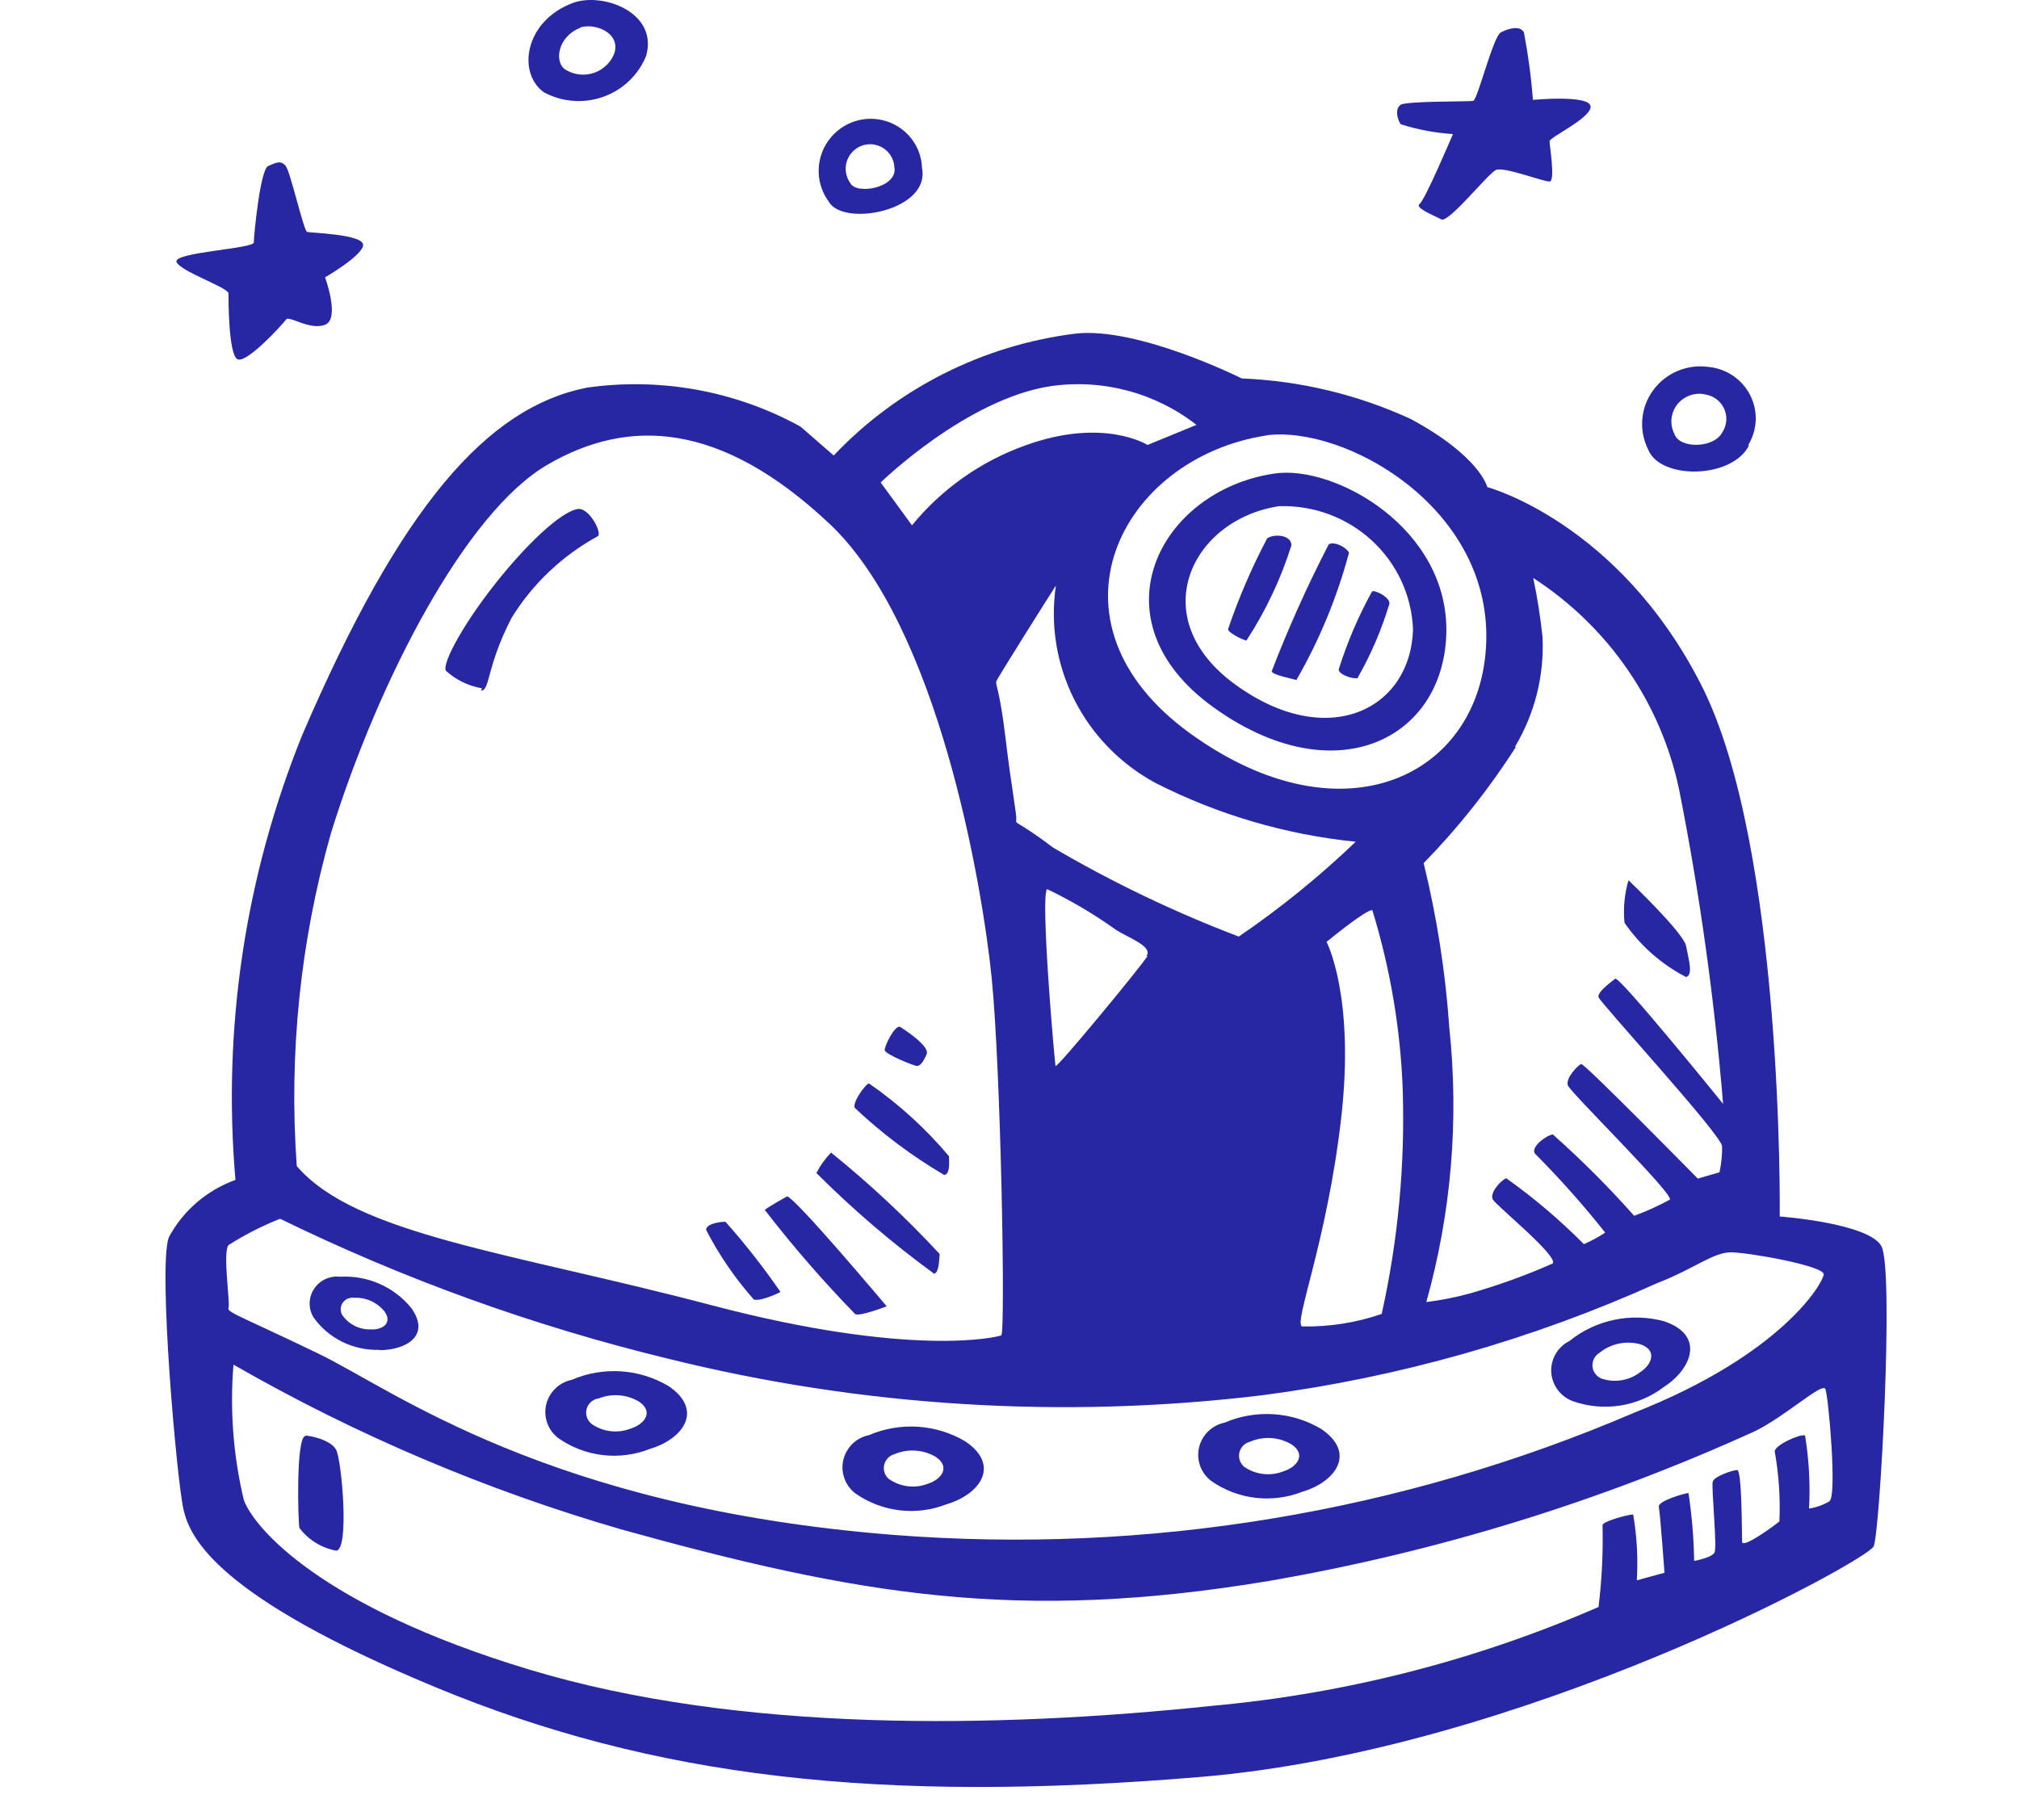 <svg width="61" height="55" viewBox="0 0 61 55" fill="none" xmlns="http://www.w3.org/2000/svg">
<rect width="61" height="55" fill="white"/>
<path d="M6.903 8.859C6.903 9.077 6.903 10.669 7.164 10.849C7.426 11.028 8.553 9.784 8.644 9.655C8.734 9.525 9.358 9.993 9.821 9.814C10.284 9.635 9.821 8.381 9.821 8.381C9.821 8.381 11.009 7.694 10.969 7.386C10.928 7.077 9.379 7.038 9.278 7.008C9.177 6.978 8.775 5.197 8.634 5.018C8.493 4.839 8.342 4.908 8.1 5.018C7.859 5.127 7.668 7.137 7.668 7.326C7.668 7.515 5.222 7.625 5.333 7.913C5.443 8.202 6.852 8.669 6.903 8.859ZM19.523 1.684C19.895 0.361 18.185 -0.246 17.299 0.092C15.85 0.639 15.618 2.202 16.433 2.789C16.706 2.936 17.007 3.024 17.317 3.047C17.627 3.071 17.938 3.029 18.23 2.924C18.522 2.82 18.788 2.655 19.011 2.442C19.234 2.228 19.409 1.97 19.523 1.684ZM17.51 0.838C17.933 0.679 18.748 0.968 18.567 1.595C18.517 1.734 18.436 1.86 18.331 1.964C18.225 2.069 18.097 2.149 17.957 2.198C17.816 2.248 17.666 2.266 17.517 2.251C17.369 2.236 17.225 2.189 17.098 2.112C16.725 1.893 16.846 1.097 17.541 0.838H17.51ZM27.856 5.077C27.849 4.825 27.779 4.579 27.652 4.361C27.525 4.142 27.346 3.957 27.13 3.824C26.914 3.69 26.668 3.611 26.414 3.593C26.16 3.576 25.905 3.621 25.672 3.724C25.456 3.821 25.265 3.964 25.112 4.143C24.959 4.322 24.848 4.533 24.787 4.76C24.727 4.986 24.718 5.223 24.761 5.454C24.805 5.684 24.899 5.902 25.038 6.092C25.471 6.868 28.118 6.371 27.856 5.077ZM26.015 4.411C26.123 4.368 26.24 4.351 26.357 4.362C26.473 4.373 26.585 4.411 26.683 4.473C26.782 4.536 26.864 4.62 26.922 4.72C26.981 4.82 27.015 4.932 27.021 5.048C27.142 5.664 25.884 5.903 25.692 5.535C25.626 5.444 25.581 5.339 25.562 5.228C25.542 5.118 25.548 5.004 25.579 4.896C25.61 4.788 25.665 4.688 25.741 4.604C25.816 4.52 25.91 4.454 26.015 4.411ZM43.898 4.052C43.898 4.052 43.053 6.043 42.892 6.162C42.731 6.281 43.325 6.51 43.546 6.63C43.767 6.749 44.955 5.247 45.197 5.137C45.438 5.028 46.636 5.495 46.817 5.485C46.998 5.475 46.817 4.401 46.817 4.271C46.817 4.142 48.105 3.555 48.055 3.207C48.004 2.858 46.314 3.018 46.314 3.018C46.262 2.333 46.171 1.652 46.042 0.978C45.931 0.769 45.589 0.848 45.347 0.978C45.106 1.107 44.643 3.018 44.512 3.047C44.381 3.077 42.499 3.047 42.318 3.167C42.137 3.286 42.218 3.605 42.318 3.754C42.831 3.916 43.361 4.017 43.898 4.052ZM52.815 13.456C52.954 13.23 53.033 12.972 53.045 12.708C53.056 12.444 52.999 12.181 52.879 11.944C52.76 11.707 52.581 11.504 52.36 11.354C52.139 11.205 51.884 11.113 51.617 11.087C51.3 11.044 50.977 11.086 50.682 11.211C50.388 11.335 50.133 11.537 49.946 11.794C49.758 12.05 49.645 12.353 49.619 12.669C49.592 12.984 49.654 13.301 49.796 13.585C50.158 14.501 52.332 14.481 52.845 13.456H52.815ZM51.467 11.913C51.596 11.924 51.72 11.968 51.828 12.04C51.935 12.112 52.022 12.21 52.08 12.326C52.137 12.441 52.164 12.569 52.157 12.697C52.15 12.825 52.11 12.949 52.04 13.058C51.788 13.555 50.742 13.565 50.591 13.117C50.519 12.978 50.487 12.822 50.5 12.666C50.513 12.511 50.57 12.362 50.664 12.236C50.759 12.111 50.887 12.014 51.034 11.957C51.181 11.9 51.341 11.885 51.497 11.913H51.467ZM14.531 20.869C14.813 20.869 14.682 20.172 15.457 18.67C16.095 17.637 16.993 16.787 18.064 16.202C18.185 16.102 17.863 15.466 17.551 15.386C17.239 15.306 16.323 15.983 15.175 17.376C14.028 18.769 13.334 20.073 13.475 20.272C13.778 20.547 14.156 20.73 14.562 20.799L14.531 20.869ZM27.705 32.212C27.796 32.212 27.886 32.113 27.997 31.854C28.108 31.595 27.192 31.028 27.192 31.028C27.031 30.978 26.719 31.615 26.729 31.735C26.739 31.854 27.615 32.212 27.705 32.212ZM28.51 35.506C28.702 35.506 28.681 35.158 28.671 34.939C27.969 34.103 27.156 33.363 26.256 32.74C26.165 32.74 25.753 33.297 25.823 33.476C26.639 34.247 27.541 34.925 28.51 35.496V35.506ZM28.198 38.491C28.359 38.491 28.369 38.173 28.39 37.894C27.372 36.795 26.276 35.771 25.109 34.829C24.931 35.012 24.782 35.22 24.666 35.446C25.762 36.543 26.944 37.555 28.198 38.471V38.491ZM26.799 39.486C26.799 39.486 24.042 36.202 23.78 36.153C23.78 36.153 23.227 36.461 23.106 36.561C23.954 37.659 24.864 38.709 25.833 39.705C25.934 39.804 26.789 39.476 26.789 39.476L26.799 39.486ZM22.774 39.267C22.965 39.347 23.609 39.038 23.579 39.038C23.07 38.299 22.515 37.591 21.918 36.919C21.757 36.919 21.325 36.979 21.335 37.168C21.723 37.919 22.203 38.621 22.764 39.257L22.774 39.267ZM39.349 45.078C40.356 44.78 40.99 43.904 39.913 43.178C39.478 42.92 38.988 42.769 38.482 42.736C37.976 42.703 37.469 42.789 37.004 42.989C36.816 43.027 36.643 43.118 36.505 43.251C36.367 43.384 36.271 43.553 36.227 43.739C36.184 43.924 36.195 44.118 36.26 44.297C36.324 44.476 36.44 44.633 36.592 44.75C36.987 45.028 37.447 45.203 37.928 45.261C38.41 45.318 38.898 45.255 39.349 45.078ZM37.769 43.566C37.969 43.48 38.186 43.443 38.403 43.456C38.62 43.47 38.831 43.535 39.017 43.645C39.48 43.954 39.188 44.332 38.776 44.461C38.582 44.538 38.371 44.566 38.164 44.541C37.956 44.517 37.758 44.442 37.588 44.322C37.527 44.27 37.481 44.202 37.456 44.125C37.431 44.049 37.428 43.968 37.446 43.889C37.465 43.812 37.505 43.74 37.562 43.683C37.619 43.626 37.691 43.585 37.769 43.566ZM47.521 42.342C47.979 42.503 48.47 42.548 48.95 42.474C49.43 42.399 49.883 42.206 50.269 41.914C51.114 41.367 51.527 40.342 50.269 39.924C49.78 39.793 49.267 39.779 48.772 39.883C48.277 39.986 47.813 40.205 47.421 40.521C47.246 40.608 47.1 40.744 47.002 40.911C46.904 41.079 46.858 41.271 46.868 41.464C46.879 41.657 46.947 41.843 47.063 41.999C47.178 42.155 47.338 42.274 47.521 42.342ZM48.327 40.879C48.495 40.742 48.695 40.647 48.909 40.602C49.122 40.557 49.344 40.564 49.554 40.62C50.088 40.8 49.907 41.237 49.554 41.466C49.39 41.592 49.196 41.676 48.99 41.709C48.784 41.742 48.573 41.724 48.377 41.655C48.303 41.623 48.239 41.571 48.192 41.505C48.145 41.44 48.118 41.362 48.113 41.282C48.108 41.202 48.125 41.122 48.163 41.051C48.2 40.98 48.257 40.92 48.327 40.879ZM28.601 45.456C29.607 45.158 30.241 44.282 29.165 43.556C28.73 43.298 28.239 43.147 27.733 43.114C27.228 43.081 26.721 43.168 26.256 43.367C26.067 43.405 25.894 43.496 25.756 43.629C25.619 43.762 25.523 43.931 25.479 44.117C25.436 44.302 25.447 44.496 25.512 44.675C25.576 44.854 25.691 45.011 25.843 45.128C26.239 45.406 26.698 45.581 27.18 45.639C27.662 45.696 28.15 45.633 28.601 45.456ZM27.021 43.944C27.22 43.858 27.438 43.821 27.655 43.835C27.872 43.848 28.082 43.913 28.269 44.023C28.732 44.332 28.44 44.71 28.027 44.839C27.832 44.914 27.62 44.938 27.413 44.91C27.205 44.882 27.008 44.803 26.84 44.68C26.784 44.627 26.743 44.56 26.721 44.487C26.699 44.413 26.697 44.335 26.716 44.26C26.734 44.186 26.772 44.117 26.825 44.062C26.879 44.006 26.946 43.966 27.021 43.944ZM19.634 43.785C20.64 43.486 21.274 42.611 20.197 41.884C19.761 41.625 19.269 41.472 18.761 41.44C18.254 41.407 17.745 41.494 17.279 41.695C17.09 41.734 16.917 41.825 16.779 41.958C16.642 42.09 16.545 42.26 16.502 42.445C16.459 42.63 16.47 42.824 16.534 43.003C16.599 43.183 16.714 43.34 16.866 43.456C17.263 43.736 17.724 43.912 18.208 43.97C18.691 44.027 19.182 43.963 19.634 43.785ZM18.054 42.272C18.253 42.187 18.471 42.149 18.688 42.163C18.904 42.177 19.115 42.242 19.302 42.352C19.765 42.66 19.473 43.038 19.06 43.168C18.866 43.245 18.656 43.272 18.448 43.248C18.241 43.224 18.043 43.148 17.873 43.029C17.808 42.977 17.76 42.908 17.733 42.83C17.706 42.753 17.702 42.669 17.721 42.589C17.74 42.51 17.781 42.437 17.84 42.379C17.899 42.321 17.973 42.281 18.054 42.262V42.272ZM11.462 40.8C12.267 40.8 13.032 40.362 12.418 39.516C12.161 39.203 11.833 38.955 11.46 38.792C11.088 38.63 10.681 38.557 10.274 38.581C10.122 38.563 9.968 38.589 9.829 38.653C9.69 38.718 9.573 38.819 9.489 38.946C9.405 39.074 9.359 39.221 9.356 39.373C9.352 39.524 9.391 39.674 9.469 39.804C9.692 40.12 9.991 40.375 10.339 40.547C10.687 40.719 11.073 40.803 11.462 40.79V40.8ZM10.687 39.217C10.863 39.208 11.039 39.239 11.2 39.31C11.361 39.381 11.502 39.489 11.613 39.625C11.874 39.984 11.552 40.193 11.2 40.173C11.033 40.177 10.867 40.141 10.718 40.066C10.568 39.991 10.44 39.881 10.345 39.745C10.31 39.689 10.292 39.625 10.293 39.559C10.294 39.494 10.313 39.43 10.349 39.375C10.384 39.32 10.435 39.276 10.495 39.248C10.555 39.22 10.621 39.21 10.687 39.217ZM9.218 43.397C8.936 43.476 9.006 45.994 9.046 46.173C9.316 46.53 9.711 46.775 10.153 46.859C10.566 46.859 10.325 44.113 10.153 43.805C9.982 43.496 9.308 43.367 9.218 43.387V43.397ZM36.652 21.366C40.305 24.003 43.596 22.361 43.697 19.167C43.798 15.973 40.326 14.033 38.494 14.311C35.022 14.829 32.999 18.729 36.652 21.366ZM38.665 15.296C39.695 15.267 40.695 15.64 41.449 16.335C42.203 17.029 42.649 17.99 42.691 19.008C42.63 21.436 40.114 22.71 37.327 20.69C34.539 18.67 35.998 15.694 38.645 15.296H38.665ZM37.659 19.356C38.241 18.463 38.698 17.495 39.017 16.481C39.017 16.142 38.454 16.132 38.283 16.272C37.819 17.152 37.425 18.067 37.105 19.008C37.085 19.108 37.538 19.336 37.659 19.356ZM39.168 20.55C39.864 19.34 40.399 18.046 40.758 16.7C40.658 16.52 40.305 16.351 40.144 16.451C39.501 17.696 38.926 18.975 38.423 20.282C38.413 20.381 38.987 20.501 39.178 20.55H39.168ZM41.02 20.481C41.422 19.775 41.742 19.028 41.976 18.252C42.026 18.063 41.533 17.814 41.453 17.874C41.039 18.625 40.701 19.415 40.446 20.232C40.456 20.391 40.879 20.53 41.03 20.491L41.02 20.481ZM56.841 37.655C56.458 36.959 53.771 36.76 53.771 36.76C53.771 36.76 53.902 25.605 51.396 20.69C48.89 15.774 44.935 14.719 44.935 14.719C44.935 14.719 44.724 13.794 42.62 12.66C41.018 11.923 39.283 11.507 37.518 11.436C37.518 11.436 34.378 9.864 32.486 10.082C29.694 10.432 27.113 11.734 25.189 13.764L24.183 12.889C22.22 11.81 19.954 11.398 17.732 11.714C14.713 12.311 12.096 15.306 9.127 22.222C7.407 26.483 6.717 31.084 7.114 35.655C6.25 35.967 5.533 36.583 5.101 37.386C4.769 38.272 5.343 44.75 5.544 45.616C5.745 46.481 6.551 48.242 13.143 50.979C19.735 53.715 26.558 54.511 36.29 53.695C46.022 52.879 56.418 47.158 56.609 46.73C56.8 46.302 57.233 38.352 56.841 37.655ZM45.77 22.57C46.369 21.57 46.659 20.418 46.605 19.257C46.542 18.655 46.448 18.058 46.324 17.466C47.448 18.193 48.416 19.133 49.172 20.231C49.929 21.328 50.459 22.563 50.732 23.864C51.353 27.001 51.796 30.17 52.06 33.357C52.06 33.357 48.92 29.476 48.8 29.575C48.679 29.675 48.256 29.973 48.296 30.133C48.337 30.292 52.02 34.302 52.03 34.64C52.034 34.904 52.007 35.168 51.95 35.426L51.295 35.615C51.295 35.615 47.864 32.123 47.773 32.153C47.682 32.182 47.29 32.581 47.37 32.799C47.451 33.018 50.601 36.113 50.45 36.252C50.104 36.441 49.744 36.604 49.373 36.74C48.605 35.873 47.785 35.053 46.917 34.282C46.767 34.282 46.213 34.66 46.384 34.869C47.133 35.622 47.839 36.416 48.498 37.247C48.294 37.383 48.079 37.499 47.853 37.596C47.131 36.867 46.347 36.201 45.509 35.605C45.327 35.675 44.995 36.063 45.106 36.252C45.217 36.441 47.119 37.984 46.907 38.183C46.095 38.542 45.257 38.845 44.401 39.088C43.972 39.205 43.535 39.291 43.093 39.347C43.848 36.651 44.084 33.84 43.788 31.058C43.673 29.381 43.413 27.716 43.013 26.083C44.061 25.009 44.995 23.832 45.8 22.57H45.77ZM38.242 13.157C40.607 12.839 45.005 15.296 44.905 19.356C44.804 23.416 40.607 25.526 35.958 22.162C31.308 18.799 33.834 13.834 38.273 13.157H38.242ZM31.821 25.615C30.704 24.769 30.684 24.929 30.704 24.769C30.724 24.61 30.553 23.774 30.382 22.322C30.211 20.869 30.07 20.69 30.101 20.59C30.131 20.491 31.821 17.814 31.902 17.695C31.727 18.876 31.922 20.081 32.462 21.149C33.002 22.217 33.86 23.095 34.921 23.665C36.805 24.622 38.853 25.223 40.96 25.436C39.864 26.486 38.683 27.445 37.427 28.302C35.486 27.563 33.61 26.665 31.821 25.615ZM34.67 28.889C34.498 29.177 31.922 32.302 31.892 32.212C31.862 32.123 31.419 26.978 31.64 26.869C32.37 27.219 33.067 27.632 33.724 28.103C34.116 28.352 34.841 28.6 34.639 28.889H34.67ZM40.094 28.451C40.094 28.451 41.302 27.456 41.463 27.506C41.999 29.251 42.307 31.056 42.379 32.879C42.456 35.172 42.243 37.465 41.745 39.705C40.972 39.972 40.157 40.1 39.339 40.083C39.078 39.974 40.084 37.556 40.517 33.824C40.95 30.093 40.074 28.451 40.074 28.451H40.094ZM31.771 11.665C32.543 11.558 33.329 11.607 34.081 11.809C34.834 12.011 35.537 12.361 36.149 12.839L34.67 13.446C34.67 13.446 33.361 12.61 31.016 13.446C29.658 13.925 28.46 14.765 27.554 15.874L26.608 14.58C26.608 14.58 29.205 12.043 31.771 11.665ZM10.002 25.167C11.452 20.511 14.079 15.486 16.524 14.053C18.97 12.62 21.757 12.719 25.058 15.824C28.359 18.928 29.678 26.769 29.96 29.536C30.241 32.302 30.382 40.292 30.251 40.352C30.121 40.411 27.514 41.028 21.476 39.436C15.437 37.844 10.747 37.317 8.966 35.237C8.722 31.847 9.072 28.44 10.002 25.167ZM6.903 39.526C6.963 39.397 6.722 37.854 6.903 37.625C7.396 37.312 7.918 37.045 8.463 36.829C12.191 38.651 16.109 40.066 20.147 41.048C26.021 42.511 32.118 42.889 38.132 42.163C42.262 41.625 46.288 40.481 50.078 38.77C51.185 38.342 51.758 37.844 52.292 37.844C52.825 37.844 55.12 38.252 55.1 38.511C55.08 38.77 53.842 40.929 49.373 42.69C42.33 45.711 34.645 46.978 26.991 46.382C16.554 45.556 11.895 42.004 9.63 40.909C7.366 39.815 6.842 39.655 6.903 39.526ZM55.271 45.367C55.083 45.479 54.874 45.554 54.657 45.586C54.696 44.847 54.655 44.107 54.536 43.377C54.375 43.327 53.61 43.675 53.62 43.864C53.745 44.56 53.792 45.268 53.761 45.974C53.61 46.103 52.644 46.81 52.634 46.591C52.624 46.372 52.634 44.412 52.483 44.422C52.332 44.431 51.799 44.611 51.748 44.77C51.698 44.929 51.889 46.76 51.799 46.919C51.708 47.078 51.185 47.168 51.185 47.168C51.174 46.482 51.117 45.797 51.014 45.118C50.913 45.118 50.078 45.357 50.118 45.536C50.158 45.715 50.289 47.526 50.289 47.526L49.454 47.755C49.493 47.09 49.456 46.422 49.343 45.765C49.192 45.765 48.407 45.974 48.417 46.093C48.438 46.918 48.397 47.742 48.296 48.561C44.6 50.171 40.664 51.179 36.642 51.546C30.101 52.233 22.321 52.362 15.991 50.452C9.66 48.541 7.668 46.153 7.366 45.327C7.048 43.988 6.942 42.608 7.054 41.237C10.739 43.355 14.669 45.025 18.758 46.213C25.924 48.203 30.755 49.038 38.333 47.775C43.415 46.898 48.361 45.373 53.047 43.237C53.962 42.78 55.059 41.765 55.15 41.974C55.24 42.183 55.512 45.208 55.271 45.367ZM50.943 29.526C51.165 29.456 51.014 28.988 50.943 28.59C50.873 28.192 49.202 26.6 49.202 26.6C49.08 27.017 49.039 27.452 49.081 27.884C49.556 28.574 50.195 29.138 50.943 29.526Z" fill="#2727A4"/>
</svg>
